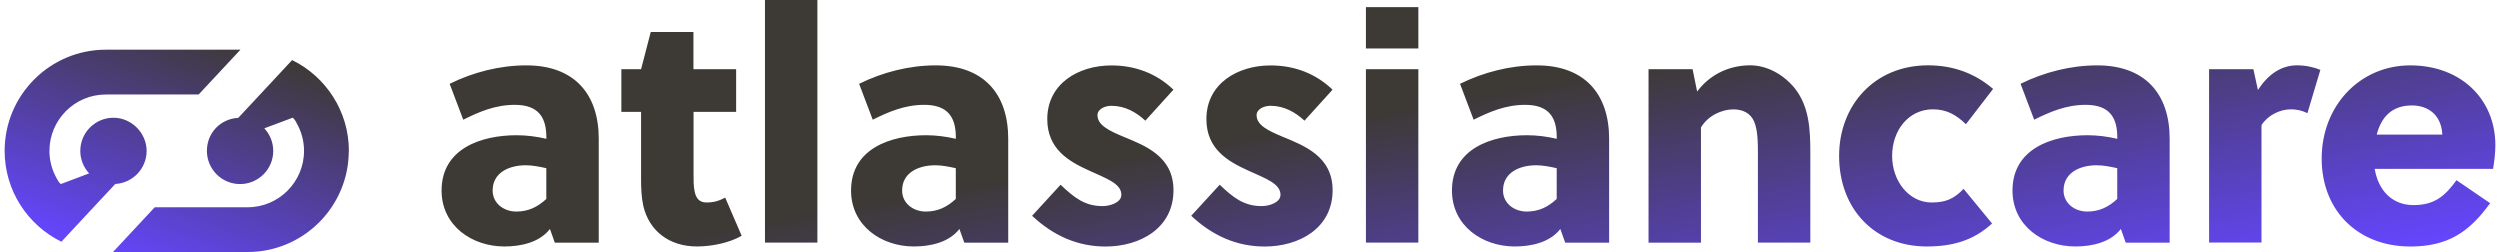 <?xml version="1.0" encoding="UTF-8"?><svg id="a" xmlns="http://www.w3.org/2000/svg" width="496" height="50" xmlns:xlink="http://www.w3.org/1999/xlink" viewBox="0 0 496 50"><defs><linearGradient id="b" x1="281.48" y1="-22.87" x2="299.75" y2="80.74" gradientUnits="userSpaceOnUse"><stop offset=".41" stop-color="#3d3935"/><stop offset="1" stop-color="#6546ff"/></linearGradient><linearGradient id="c" x1="26.59" y1="53.2" x2="43.53" y2="6.66" gradientUnits="userSpaceOnUse"><stop offset="0" stop-color="#6546ff"/><stop offset="1" stop-color="#3d3935"/></linearGradient></defs><path d="M110.07,48.13l-.96-2.7c-2.05,2.63-5.65,3.47-9.05,3.47-6.42,0-12.45-4.11-12.45-11.1,0-8.34,7.89-10.97,14.89-10.97,1.92,0,3.98.26,5.9.71v-.26c0-3.98-1.54-6.48-6.29-6.48-3.85,0-7.12,1.41-10.2,2.95l-2.7-7.12c4.68-2.31,9.95-3.66,15.21-3.66,9.43,0,14.37,5.58,14.37,14.57v20.6h-8.73ZM108.4,33.37c-1.48-.32-2.76-.58-4.11-.58-3.14,0-6.55,1.35-6.55,5.01,0,2.57,2.25,4.17,4.68,4.17s4.24-.9,5.97-2.5v-6.1ZM137.6,22.2v12.58c0,1.09,0,2.05.19,3.08.26,1.41.9,2.31,2.37,2.31s2.5-.32,3.72-.96l3.27,7.57c-2.44,1.41-5.97,2.12-8.86,2.12-5.58,0-9.5-3.14-10.65-8.02-.38-1.67-.45-3.53-.45-5.33v-13.35h-3.91v-8.47h3.91l1.92-7.38h8.47v7.38h8.47v8.47h-8.47ZM162.17,48.13h-10.4V0h10.4v48.13ZM191.31,48.13l-.96-2.7c-2.05,2.63-5.65,3.47-9.05,3.47-6.42,0-12.45-4.11-12.45-11.1,0-8.34,7.89-10.97,14.89-10.97,1.92,0,3.98.26,5.9.71v-.26c0-3.98-1.54-6.48-6.29-6.48-3.85,0-7.12,1.41-10.2,2.95l-2.7-7.12c4.68-2.31,9.95-3.66,15.21-3.66,9.43,0,14.37,5.58,14.37,14.57v20.6h-8.73ZM189.64,33.37c-1.48-.32-2.76-.58-4.11-.58-3.14,0-6.55,1.35-6.55,5.01,0,2.57,2.25,4.17,4.68,4.17s4.24-.9,5.97-2.5v-6.1ZM227.24,23.94c-1.8-1.67-4.04-2.95-6.74-2.95-1.28,0-2.76.64-2.76,1.86,0,1.99,2.31,3.08,5.07,4.24,4.36,1.8,10.01,3.91,10.01,10.65,0,7.57-6.67,11.17-13.48,11.17-5.58,0-10.4-2.18-14.57-6.1l5.65-6.16c2.7,2.57,4.81,4.24,8.34,4.24,1.35,0,3.72-.64,3.72-2.25,0-2.25-3.08-3.27-6.42-4.81-3.98-1.8-8.28-4.24-8.28-10.2,0-7.06,6.22-10.65,12.71-10.65,4.75,0,8.98,1.6,12.32,4.81l-5.58,6.16ZM258.81,23.94c-1.8-1.67-4.04-2.95-6.74-2.95-1.28,0-2.76.64-2.76,1.86,0,1.99,2.31,3.08,5.07,4.24,4.36,1.8,10.01,3.91,10.01,10.65,0,7.57-6.67,11.17-13.48,11.17-5.58,0-10.4-2.18-14.57-6.1l5.65-6.16c2.7,2.57,4.81,4.24,8.34,4.24,1.35,0,3.72-.64,3.72-2.25,0-2.25-3.08-3.27-6.42-4.81-3.98-1.8-8.28-4.24-8.28-10.2,0-7.06,6.22-10.65,12.71-10.65,4.75,0,8.98,1.6,12.32,4.81l-5.58,6.16ZM271,9.63V1.41h10.4v8.21h-10.4ZM271,48.13V13.73h10.4v34.4h-10.4ZM310.53,48.13l-.96-2.7c-2.05,2.63-5.65,3.47-9.05,3.47-6.42,0-12.45-4.11-12.45-11.1,0-8.34,7.89-10.97,14.89-10.97,1.92,0,3.98.26,5.9.71v-.26c0-3.98-1.54-6.48-6.29-6.48-3.85,0-7.12,1.41-10.2,2.95l-2.7-7.12c4.68-2.31,9.95-3.66,15.21-3.66,9.43,0,14.37,5.58,14.37,14.57v20.6h-8.73ZM308.86,33.37c-1.48-.32-2.76-.58-4.11-.58-3.14,0-6.55,1.35-6.55,5.01,0,2.57,2.25,4.17,4.68,4.17s4.24-.9,5.97-2.5v-6.1ZM335.81,13.73l.9,4.43c2.89-3.85,6.99-5.2,10.52-5.2,3.34,0,6.61,1.8,8.86,4.56,2.82,3.59,3.08,7.96,3.08,12.77v17.84h-10.4v-17.45c0-2.25,0-4.88-.77-6.61s-2.37-2.37-4.11-2.37c-2.25,0-5.01,1.22-6.42,3.59v22.85h-10.4V13.73h8.73ZM395.23,44.34c-3.66,3.34-7.76,4.56-12.96,4.56-10.27,0-17.39-7.38-17.39-17.97,0-10.01,6.99-17.97,17.65-17.97,5.01,0,9.31,1.6,12.9,4.68l-5.39,7c-1.92-1.86-3.85-2.95-6.55-2.95-4.88,0-8.09,4.23-8.09,9.24s3.34,9.24,7.83,9.24c2.7,0,4.36-.64,6.35-2.7l5.65,6.87ZM421.74,48.13l-.96-2.7c-2.05,2.63-5.65,3.47-9.05,3.47-6.42,0-12.45-4.11-12.45-11.1,0-8.34,7.89-10.97,14.89-10.97,1.92,0,3.98.26,5.9.71v-.26c0-3.98-1.54-6.48-6.29-6.48-3.85,0-7.12,1.41-10.2,2.95l-2.7-7.12c4.68-2.31,9.95-3.66,15.21-3.66,9.43,0,14.37,5.58,14.37,14.57v20.6h-8.73ZM420.07,33.37c-1.48-.32-2.76-.58-4.11-.58-3.14,0-6.55,1.35-6.55,5.01,0,2.57,2.25,4.17,4.68,4.17s4.24-.9,5.97-2.5v-6.1ZM447.98,17.84c1.92-2.95,4.49-4.88,7.76-4.88,1.73,0,3.4.39,4.62.9l-2.57,8.6c-.96-.51-2.12-.77-3.27-.77-2.31,0-4.68,1.28-5.84,3.14v23.29h-10.4V13.73h8.79l.9,4.11ZM478.14,48.9c-10.2,0-17.52-6.99-17.52-17.45s7.57-18.48,17.58-18.48,16.88,6.67,16.88,15.85c0,1.41-.19,3.08-.45,4.68h-23.49c.71,4.3,3.47,7.19,7.7,7.19s6.29-1.86,8.53-4.94l6.67,4.56c-4.17,5.78-8.41,8.6-15.91,8.6ZM484.56,26.7c-.19-3.85-2.76-5.78-6.03-5.78-4.04,0-6.1,2.37-6.99,5.78h13.03Z" fill="url(#b)"/><path d="M69.2,29.93c0,11.07-9,20.07-20.07,20.07h-26.71l8.28-8.88h18.43c6.17,0,11.19-5.02,11.19-11.19,0-2.01-.54-3.88-1.47-5.51-.19-.41-.44-.78-.77-1.07-1.88.7-3.84,1.43-5.64,2.11,1.09,1.17,1.77,2.75,1.77,4.48,0,3.63-2.95,6.58-6.58,6.58s-6.58-2.95-6.58-6.58,2.75-6.37,6.22-6.56l4.11-4.4s0,0,0,0l6.58-7.06c6.66,3.27,11.26,10.12,11.26,18.03ZM20.99,18.74h18.43l8.28-8.88h-26.71C9.92,9.86.92,18.86.92,29.93c0,7.91,4.6,14.76,11.26,18.03l6.58-7.06s0,0,0,0l4.11-4.4c3.46-.19,6.22-3.05,6.22-6.56s-2.95-6.58-6.58-6.58-6.58,2.95-6.58,6.58c0,1.72.67,3.29,1.75,4.46l-5.62,2.12c-.33-.29-.58-.66-.78-1.07-.93-1.63-1.47-3.5-1.47-5.51,0-6.17,5.02-11.19,11.19-11.19Z" fill="url(#c)"/></svg>